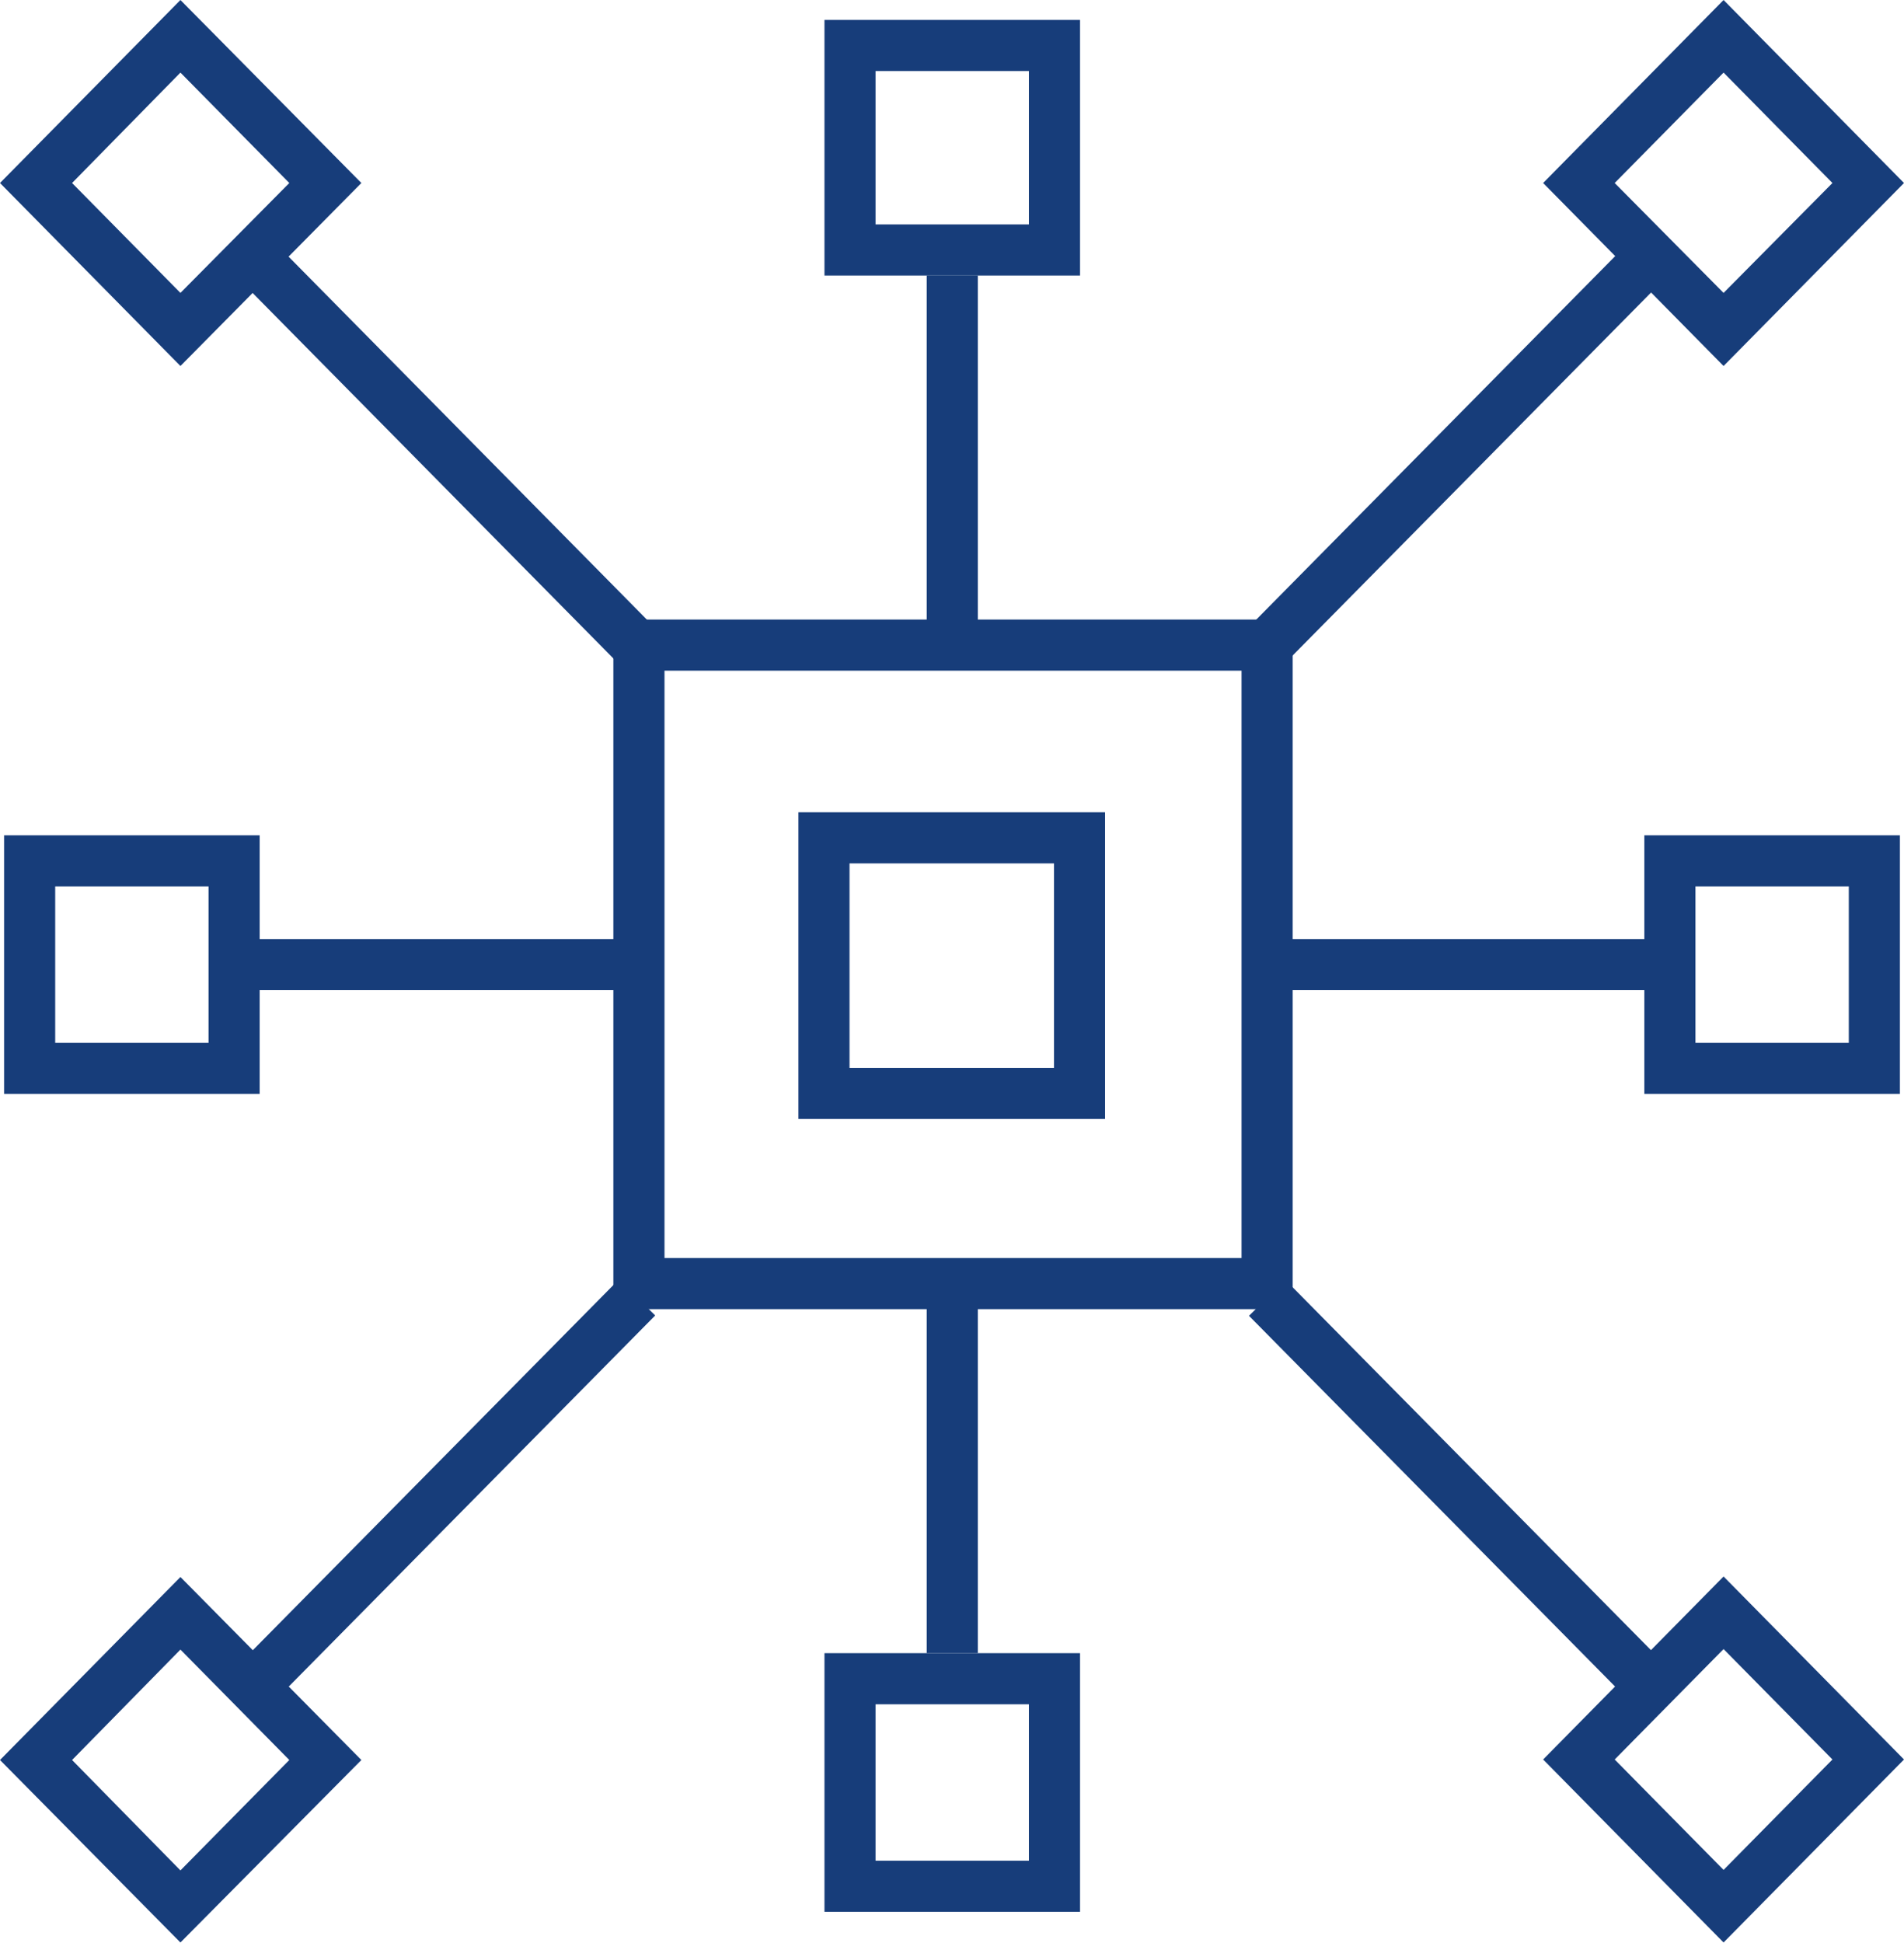 <svg id="layer_1" data-name="layer 1" xmlns="http://www.w3.org/2000/svg" viewBox="0 0 37.25 38.01"><defs><style>.cls-1{fill:#173d7a;}</style></defs><path class="cls-1" d="M25.29,25.61H12V12.12H25.29ZM13,24.61H24.29V13.12H13Z"/><path class="cls-1" d="M21.62,21.89h-6v-6h6Zm-5-1h4v-4h-4Z"/><path class="cls-1" d="M21.13,5.39h-5v-5h5Zm-4-1h3v-3h-3Z"/><path class="cls-1" d="M21.13,37.4h-5V32.34h5Zm-4-1h3V33.34h-3Z"/><rect class="cls-1" x="18.13" y="5.39" width="1" height="7.23"/><rect class="cls-1" x="18.13" y="25.11" width="1" height="7.23"/><path class="cls-1" d="M3.53,38,0,34.43l3.53-3.58,3.54,3.58ZM1.41,34.43l2.12,2.16,2.13-2.16L3.53,32.27Z"/><rect class="cls-1" x="3.48" y="28.64" width="10.55" height="1" transform="translate(-18.13 14.89) rotate(-45.36)"/><path class="cls-1" d="M3.53,7.16,0,3.58,3.53,0,7.07,3.58ZM1.41,3.58,3.53,5.73,5.66,3.58,3.53,1.42Z"/><rect class="cls-1" x="8.25" y="3.59" width="1" height="10.55" transform="translate(-3.71 8.71) rotate(-44.63)"/><path class="cls-1" d="M5.08,21.4h-5V16.34h5Zm-4-1h3V17.34h-3Z"/><rect class="cls-1" x="4.72" y="18.37" width="7.74" height="1"/><path class="cls-1" d="M33.72,38l-3.53-3.58,3.53-3.58,3.53,3.58Zm-2.13-3.58,2.13,2.16,2.13-2.16-2.13-2.16Z"/><rect class="cls-1" x="28" y="23.87" width="1" height="10.55" transform="translate(-12.26 28.43) rotate(-44.64)"/><path class="cls-1" d="M33.72,7.16,30.19,3.58,33.72,0l3.53,3.58ZM31.59,3.58l2.13,2.15,2.13-2.15L33.72,1.42Z"/><rect class="cls-1" x="23.23" y="8.37" width="10.55" height="1" transform="translate(2.16 22.91) rotate(-45.36)"/><path class="cls-1" d="M37.17,21.4h-5V16.34h5Zm-4-1h3V17.34h-3Z"/><rect class="cls-1" x="24.79" y="18.37" width="7.74" height="1"/></svg>